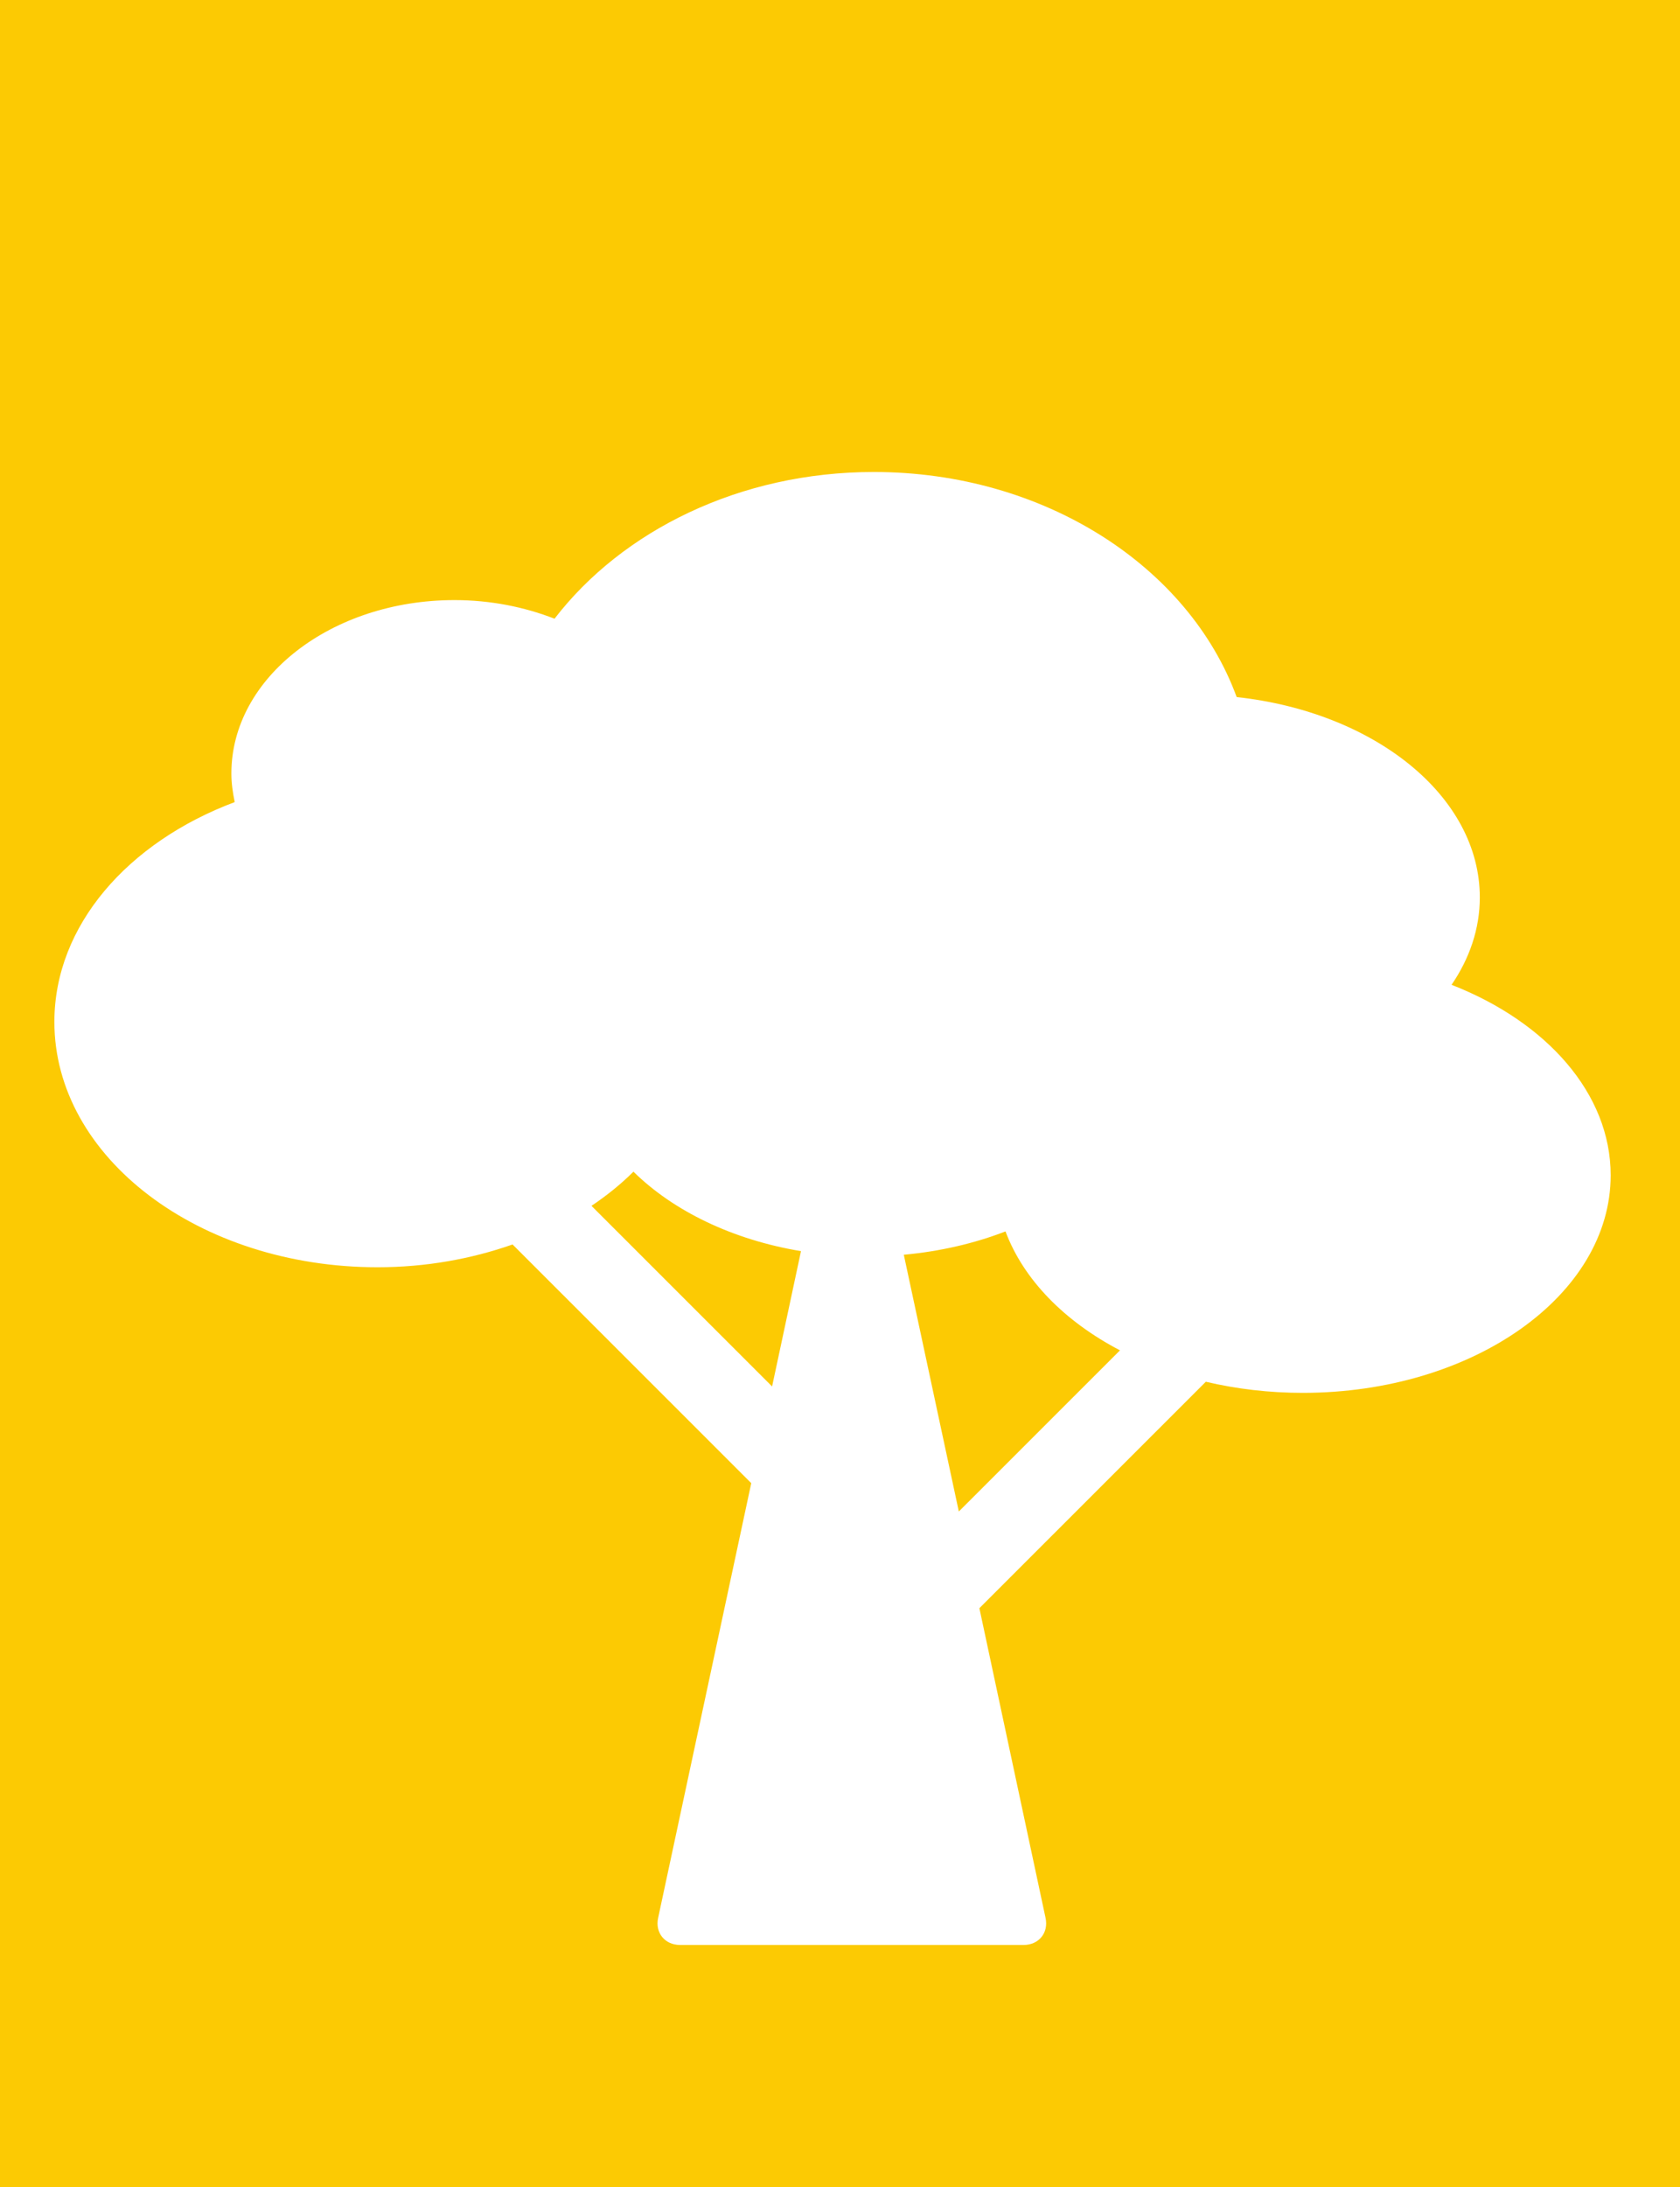 <svg width="584" height="760" viewBox="0 0 584 760" fill="none" xmlns="http://www.w3.org/2000/svg">
<path fill-rule="evenodd" clip-rule="evenodd" d="M584 0H-5V760H584V0ZM504.589 342.183C510.848 333.023 514.41 322.708 514.41 311.817C514.41 276.576 477.802 247.418 429.893 242.205C413.28 196.923 363.053 164 303.747 164C257.191 164 216.333 184.372 192.765 214.978C182.334 210.923 170.55 208.509 157.993 208.509C115.204 208.509 80.431 235.446 80.431 268.756C80.431 272.135 80.914 275.418 81.59 278.7C44.5 292.603 18.903 321.568 18.903 355.071C18.903 402.187 69.227 440.324 131.237 440.324C148.044 440.324 163.885 437.427 178.18 432.407L261.151 515.342L228.793 666.345C227.634 671.559 231.111 675.807 236.424 675.807H355.809C361.121 675.807 364.599 671.559 363.44 666.345L340.451 558.789L419.172 480.102C429.797 482.612 441.098 483.964 452.882 483.964C511.995 483.964 559.903 450.075 559.903 408.366C559.903 379.921 537.553 355.039 504.589 342.183ZM220.197 407.111C215.85 411.455 210.924 415.414 205.612 418.986L268.395 481.743L278.44 434.724C254.583 430.765 234.009 420.724 220.197 407.111ZM314.179 435.979L333.304 525.19L389.326 469.192C370.104 459.151 355.809 444.668 349.531 427.869C338.809 432.02 326.832 434.82 314.179 435.979Z" fill="#FCCA03"/>
</svg>
